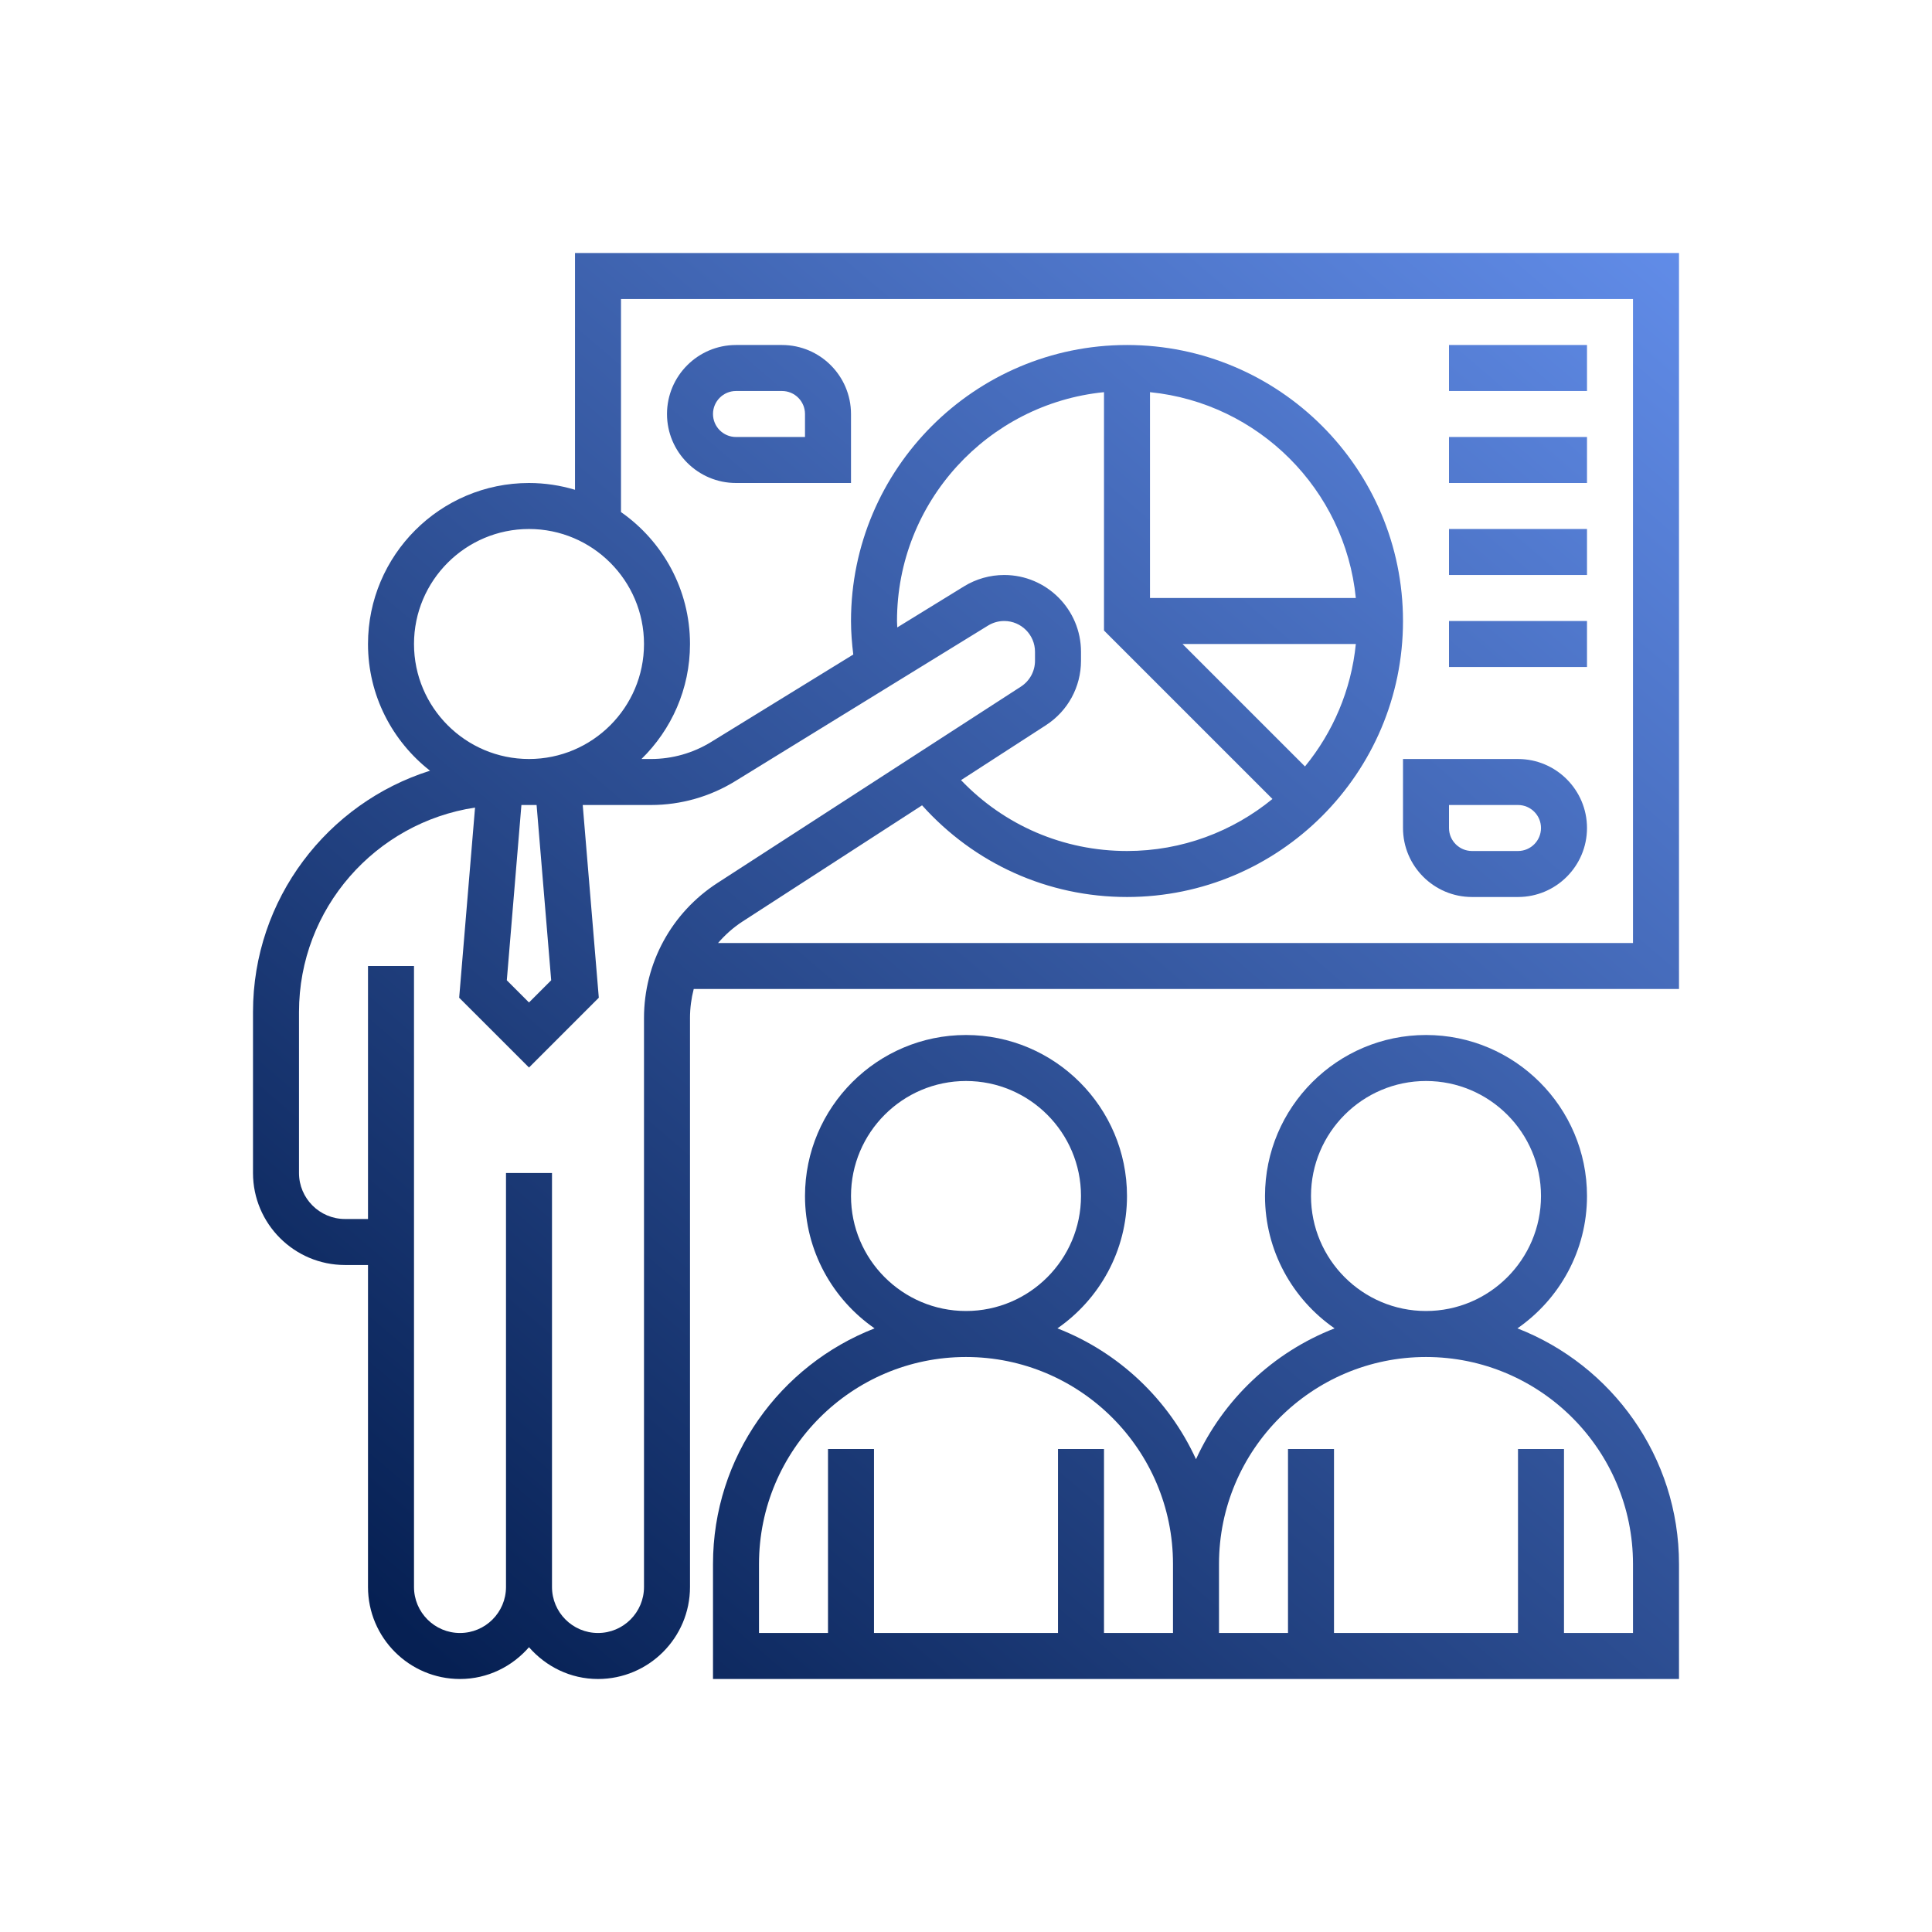 <?xml version="1.0" encoding="UTF-8"?>
<svg xmlns="http://www.w3.org/2000/svg" width="84" height="84" viewBox="0 0 84 84" fill="none">
  <path d="M25 11V21.295C24.366 21.105 23.695 21 23 21C19.141 21 16 24.14 16 28C16 30.237 17.058 32.226 18.696 33.509C14.24 34.915 11 39.086 11 44V51C11 53.206 12.794 55 15 55H16V69C16 71.206 17.794 73 20 73C21.201 73 22.266 72.458 23 71.618C23.734 72.458 24.799 73 26 73C28.206 73 30 71.206 30 69V44.265C30 43.832 30.056 43.408 30.162 43H73V11H25ZM18 28C18 25.243 20.243 23 23 23C25.757 23 28 25.243 28 28C28 30.757 25.757 33 23 33C20.243 33 18 30.757 18 28ZM23.965 42.621L23 43.586L22.035 42.621L22.67 35H23.33L23.965 42.621ZM28 44.265V69C28 70.103 27.103 71 26 71C24.897 71 24 70.103 24 69V51H22V69C22 70.103 21.103 71 20 71C18.897 71 18 70.103 18 69V42H16V53H15C13.897 53 13 52.103 13 51V44C13 39.496 16.329 35.765 20.654 35.112L19.964 43.379L23 46.414L26.035 43.379L25.336 35H28.301C29.598 35 30.866 34.641 31.97 33.961L42.96 27.198C43.172 27.068 43.414 27 43.662 27C44.399 27 45 27.601 45 28.338V28.728C45 29.184 44.771 29.603 44.389 29.852L31.197 38.388C29.195 39.683 28 41.88 28 44.265ZM39 27C39 21.823 42.954 17.554 48 17.051V27.414L55.324 34.738C53.599 36.15 51.397 37 49 37C46.238 37 43.664 35.887 41.784 33.919L45.475 31.531C46.43 30.913 47 29.865 47 28.728V28.338C47 26.498 45.503 25 43.662 25C43.044 25 42.438 25.171 41.912 25.495L39.012 27.279C39.01 27.186 39 27.093 39 27ZM56.738 33.324L51.414 28H58.949C58.749 30.008 57.951 31.843 56.738 33.324ZM50 26V17.051C54.717 17.522 58.479 21.283 58.949 26H50ZM71 41H31.22C31.526 40.646 31.879 40.328 32.283 40.066L40.09 35.014C42.366 37.55 45.557 39 49 39C55.617 39 61 33.617 61 27C61 20.383 55.617 15 49 15C42.383 15 37 20.383 37 27C37 27.487 37.04 27.974 37.099 28.457L30.922 32.258C30.134 32.744 29.228 33 28.302 33H27.89C29.19 31.728 30 29.958 30 28C30 25.627 28.811 23.53 27 22.264V13H71V41Z" fill="url(#paint0_linear_1231_7947)"></path>
  <path d="M65.975 57.755C67.8 56.49 69 54.383 69 52C69 48.141 65.859 45 62 45C58.141 45 55 48.141 55 52C55 54.383 56.2 56.49 58.025 57.755C55.352 58.796 53.188 60.848 52 63.444C50.812 60.848 48.648 58.795 45.975 57.755C47.8 56.49 49 54.383 49 52C49 48.141 45.859 45 42 45C38.141 45 35 48.141 35 52C35 54.383 36.2 56.49 38.025 57.755C33.921 59.353 31 63.337 31 68V73H73V68C73 63.337 70.079 59.353 65.975 57.755ZM57 52C57 49.243 59.243 47 62 47C64.757 47 67 49.243 67 52C67 54.757 64.757 57 62 57C59.243 57 57 54.757 57 52ZM37 52C37 49.243 39.243 47 42 47C44.757 47 47 49.243 47 52C47 54.757 44.757 57 42 57C39.243 57 37 54.757 37 52ZM51 71H48V63H46V71H38V63H36V71H33V68C33 63.037 37.037 59 42 59C46.963 59 51 63.037 51 68V71ZM71 71H68V63H66V71H58V63H56V71H53V68C53 63.037 57.037 59 62 59C66.963 59 71 63.037 71 68V71Z" fill="url(#paint1_linear_1231_7947)"></path>
  <path d="M66 33H61V36C61 37.654 62.346 39 64 39H66C67.654 39 69 37.654 69 36C69 34.346 67.654 33 66 33ZM66 37H64C63.448 37 63 36.551 63 36V35H66C66.552 35 67 35.449 67 36C67 36.551 66.552 37 66 37Z" fill="url(#paint2_linear_1231_7947)"></path>
  <path d="M32 21H37V18C37 16.346 35.654 15 34 15H32C30.346 15 29 16.346 29 18C29 19.654 30.346 21 32 21ZM32 17H34C34.552 17 35 17.449 35 18V19H32C31.448 19 31 18.551 31 18C31 17.449 31.448 17 32 17Z" fill="url(#paint3_linear_1231_7947)"></path>
  <path d="M69 15H63V17H69V15Z" fill="url(#paint4_linear_1231_7947)"></path>
  <path d="M69 19H63V21H69V19Z" fill="url(#paint5_linear_1231_7947)"></path>
  <path d="M69 23H63V25H69V23Z" fill="url(#paint6_linear_1231_7947)"></path>
  <path d="M69 27H63V29H69V27Z" fill="url(#paint7_linear_1231_7947)"></path>
  <defs>
    <linearGradient id="paint0_linear_1231_7947" x1="20" y1="73" x2="73" y2="11" gradientUnits="userSpaceOnUse">
      <stop stop-color="#062053"></stop>
      <stop offset="1" stop-color="#618CE8"></stop>
    </linearGradient>
    <linearGradient id="paint1_linear_1231_7947" x1="20" y1="73" x2="73" y2="11" gradientUnits="userSpaceOnUse">
      <stop stop-color="#062053"></stop>
      <stop offset="1" stop-color="#618CE8"></stop>
    </linearGradient>
    <linearGradient id="paint2_linear_1231_7947" x1="20" y1="73" x2="73" y2="11" gradientUnits="userSpaceOnUse">
      <stop stop-color="#062053"></stop>
      <stop offset="1" stop-color="#618CE8"></stop>
    </linearGradient>
    <linearGradient id="paint3_linear_1231_7947" x1="20" y1="73" x2="73" y2="11" gradientUnits="userSpaceOnUse">
      <stop stop-color="#062053"></stop>
      <stop offset="1" stop-color="#618CE8"></stop>
    </linearGradient>
    <linearGradient id="paint4_linear_1231_7947" x1="20" y1="73" x2="73" y2="11" gradientUnits="userSpaceOnUse">
      <stop stop-color="#062053"></stop>
      <stop offset="1" stop-color="#618CE8"></stop>
    </linearGradient>
    <linearGradient id="paint5_linear_1231_7947" x1="20" y1="73" x2="73" y2="11" gradientUnits="userSpaceOnUse">
      <stop stop-color="#062053"></stop>
      <stop offset="1" stop-color="#618CE8"></stop>
    </linearGradient>
    <linearGradient id="paint6_linear_1231_7947" x1="20" y1="73" x2="73" y2="11" gradientUnits="userSpaceOnUse">
      <stop stop-color="#062053"></stop>
      <stop offset="1" stop-color="#618CE8"></stop>
    </linearGradient>
    <linearGradient id="paint7_linear_1231_7947" x1="20" y1="73" x2="73" y2="11" gradientUnits="userSpaceOnUse">
      <stop stop-color="#062053"></stop>
      <stop offset="1" stop-color="#618CE8"></stop>
    </linearGradient>
  </defs>
</svg>
